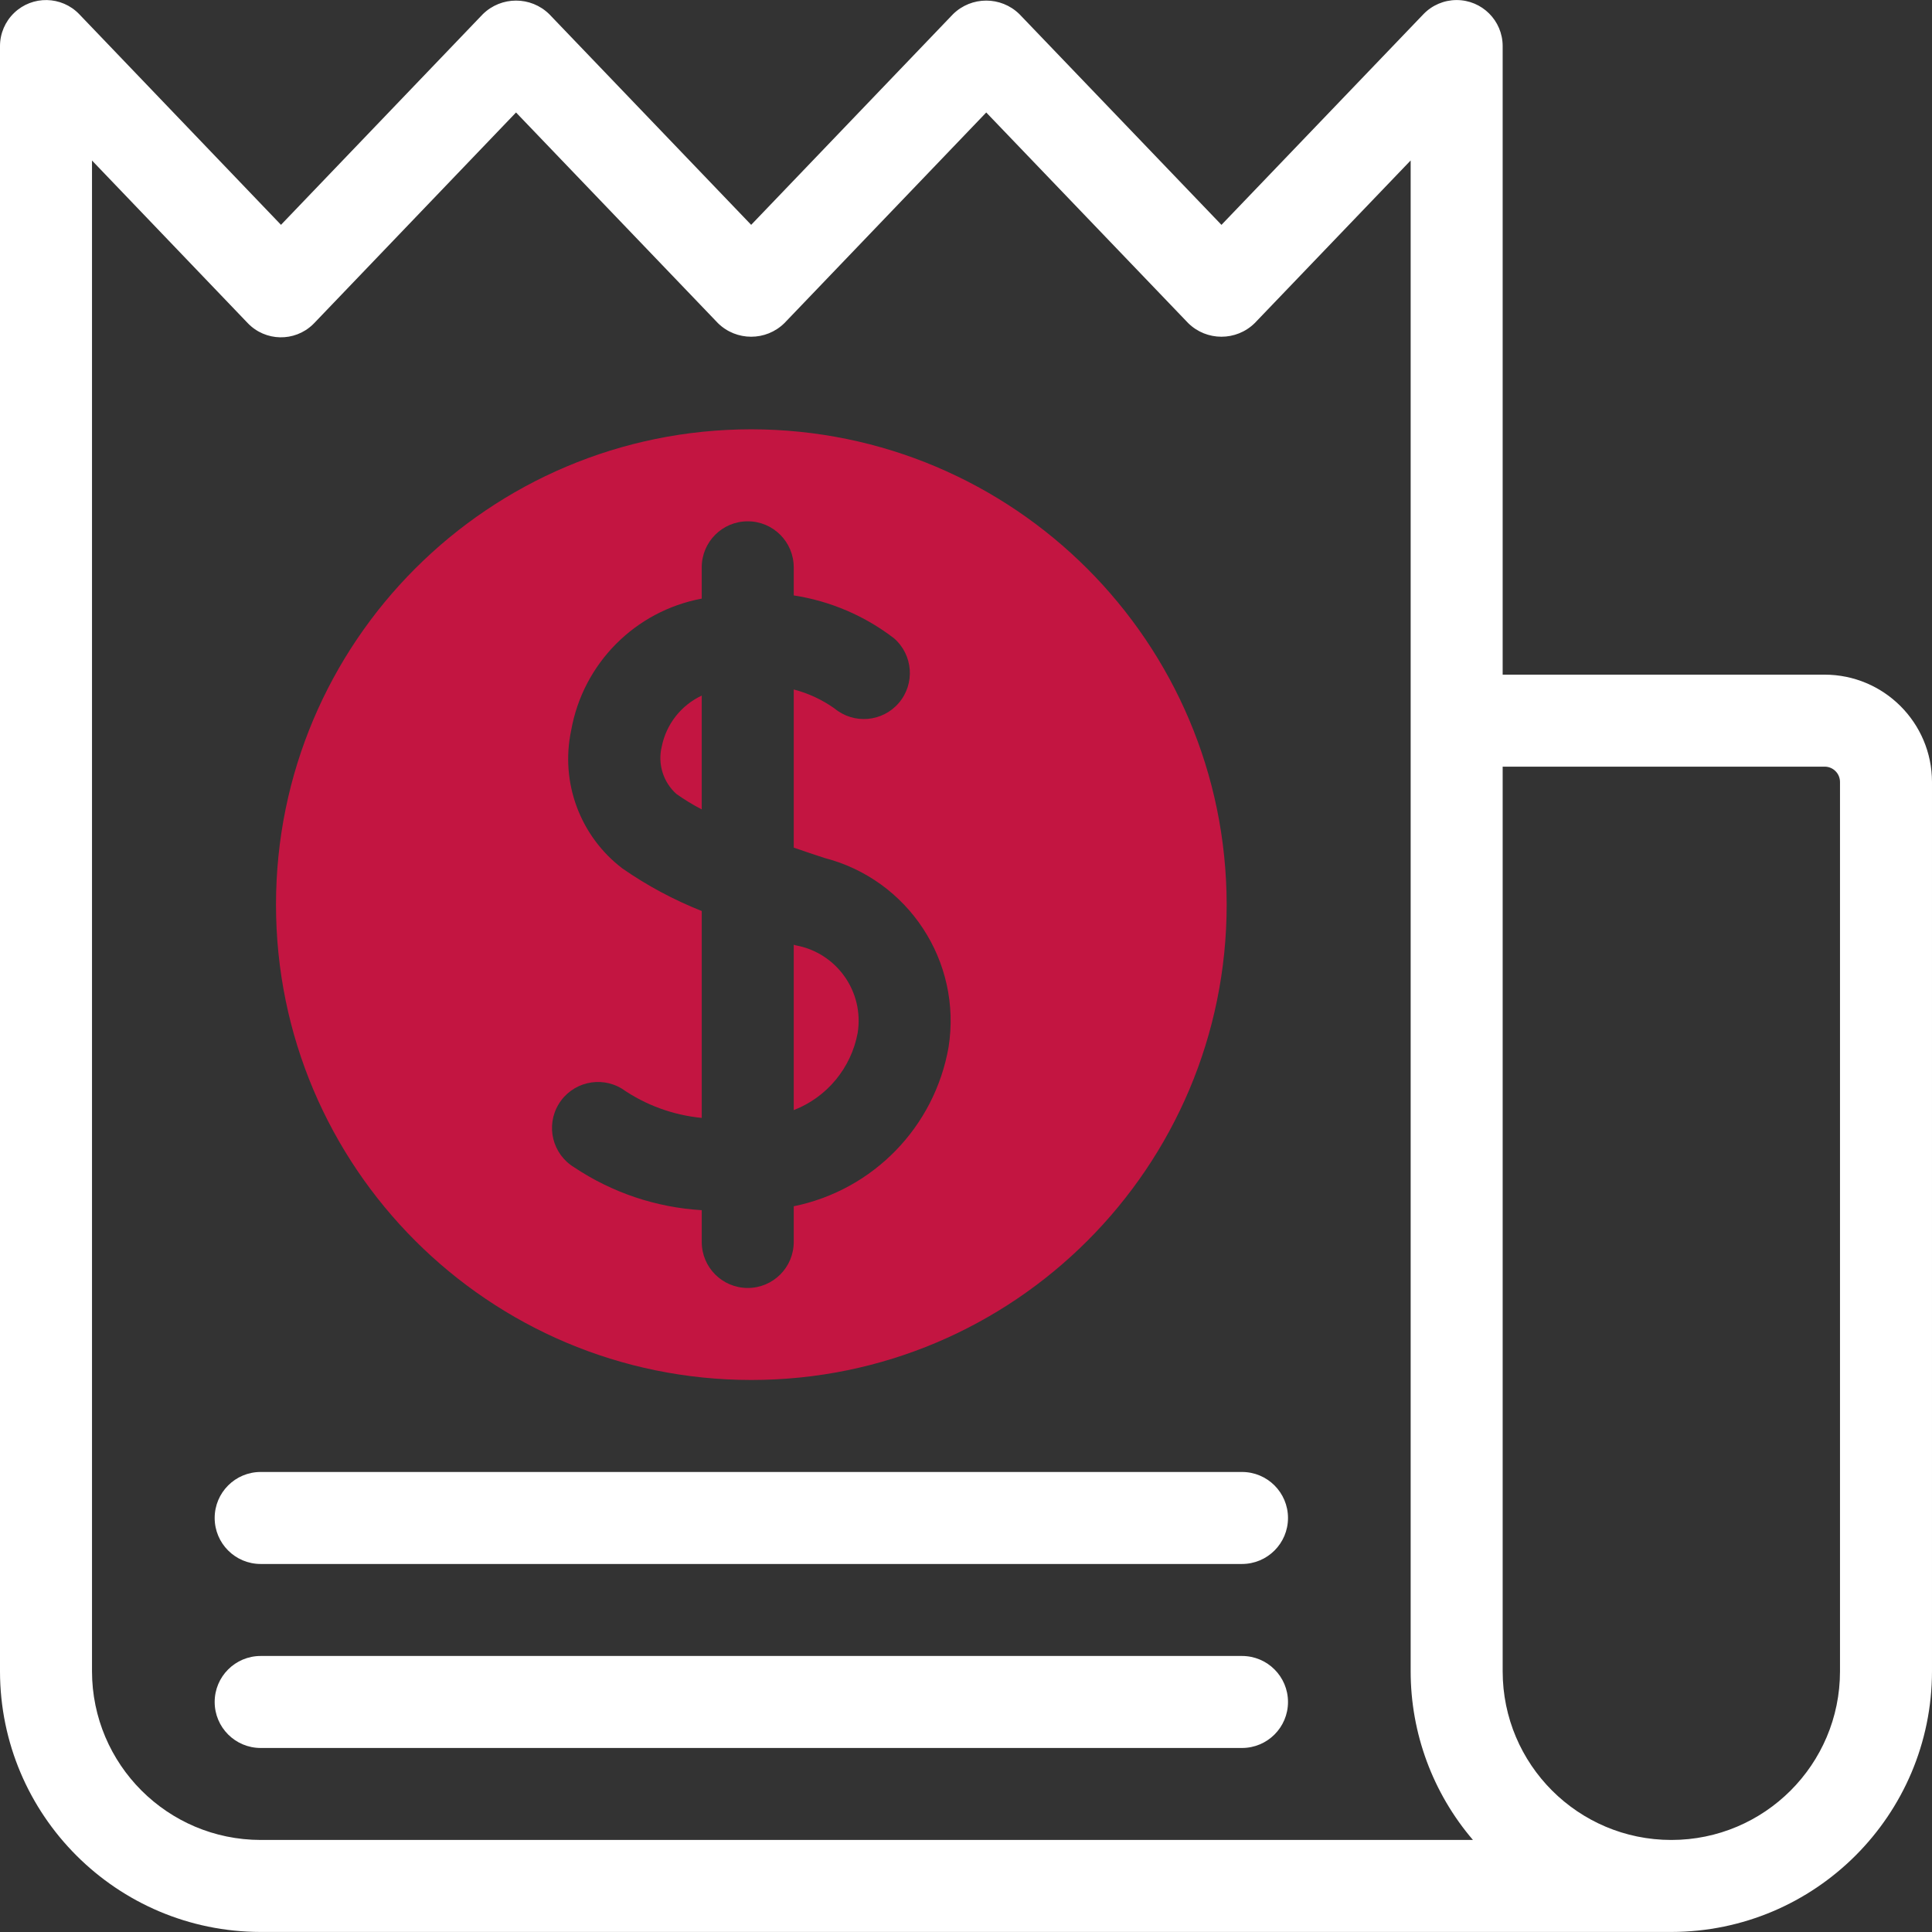 <svg id="Capa_1" enable-background="new 0 0 504 504" height="60" viewBox="0 0 504 504" width="60" xmlns="http://www.w3.org/2000/svg"><rect x="0" y="0" width="504" height="504" fill="#333333" stroke="none"/><g>
<g fill="#c31541">
<path d="m172.621 194.802c-1.085 4.499.387 9.23 3.832 12.32 2.11 1.49 4.319 2.836 6.609 4.029v-29.694c-5.403 2.535-9.28 7.49-10.441 13.345z"/>
<path d="m207.559 246.607-.496-.167v43.157c8.663-3.37 14.968-10.978 16.672-20.115 1.742-10.759-5.452-20.932-16.176-22.875z"/>
<path d="m196 111.993c-68.483 0-124 55.517-124 124s55.517 124 124 124 124-55.517 124-124c-.077-68.451-55.548-123.923-124-124zm51.449 161.196c-3.657 20.816-19.677 37.274-40.387 41.491v9.314c0 6.627-5.373 12-12 12s-12-5.373-12-12v-8.294c-11.89-.707-23.377-4.567-33.281-11.183-5.667-3.435-7.478-10.813-4.043-16.48s10.813-7.478 16.48-4.043c6.182 4.283 13.358 6.91 20.844 7.633v-53.973c-7.308-2.898-14.259-6.627-20.715-11.114-11.027-8.412-16.223-22.424-13.348-35.992 3.085-17.437 16.655-31.136 34.062-34.386v-8.169c0-6.627 5.373-12 12-12s12 5.373 12 12v7.333c9.511 1.464 18.499 5.303 26.133 11.163 5.019 4.328 5.579 11.906 1.25 16.924-4.266 4.947-11.706 5.572-16.738 1.408-3.217-2.285-6.825-3.965-10.645-4.957v41.251c2.672.925 5.345 1.829 7.965 2.686 21.929 5.637 35.971 27.027 32.423 49.388z"/>
</g>
<g fill="#ffffff">
<path d="m476 175.995h-84v-163.996c-.013-6.633-5.402-12-12.035-11.986-3.257.007-6.371 1.335-8.629 3.682l-52.695 54.964-52.703-54.965c-4.81-4.721-12.516-4.72-17.324.004l-52.656 54.956-52.676-54.96c-4.812-4.721-12.518-4.72-17.328.004l-52.653 54.952-52.633-54.952c-4.598-4.781-12.202-4.929-16.983-.331-2.348 2.259-3.678 5.374-3.685 8.632v423.99c.042 37.538 30.462 67.957 68 67.998h368c37.537-.043 67.956-30.461 68-67.998v-231.995c-.019-15.456-12.544-27.98-28-27.999zm-452 259.994v-394.116l40.633 42.425c4.587 4.786 12.185 4.948 16.971.361.123-.118.243-.238.361-.361l52.652-54.956 52.676 54.96c4.812 4.721 12.518 4.72 17.328-.004l52.66-54.956 52.695 54.96c4.812 4.719 12.516 4.719 17.328 0l40.696-42.448v394.135c-.004 16.135 5.759 31.74 16.249 43.999h-316.249c-24.289-.027-43.972-19.71-44-43.999zm456 0c0 24.301-19.699 44-44 44s-44-19.699-44-44v-235.995h84c2.208.003 3.997 1.792 4 4z"/>
<path d="m324 383.993h-256c-6.627 0-12 5.373-12 12s5.373 12 12 12h256c6.627 0 12-5.373 12-12s-5.373-12-12-12z"/>
<path d="m324 431.993h-256c-6.627 0-12 5.373-12 12s5.373 12 12 12h256c6.627 0 12-5.373 12-12s-5.373-12-12-12z"/></g>
</g></svg>